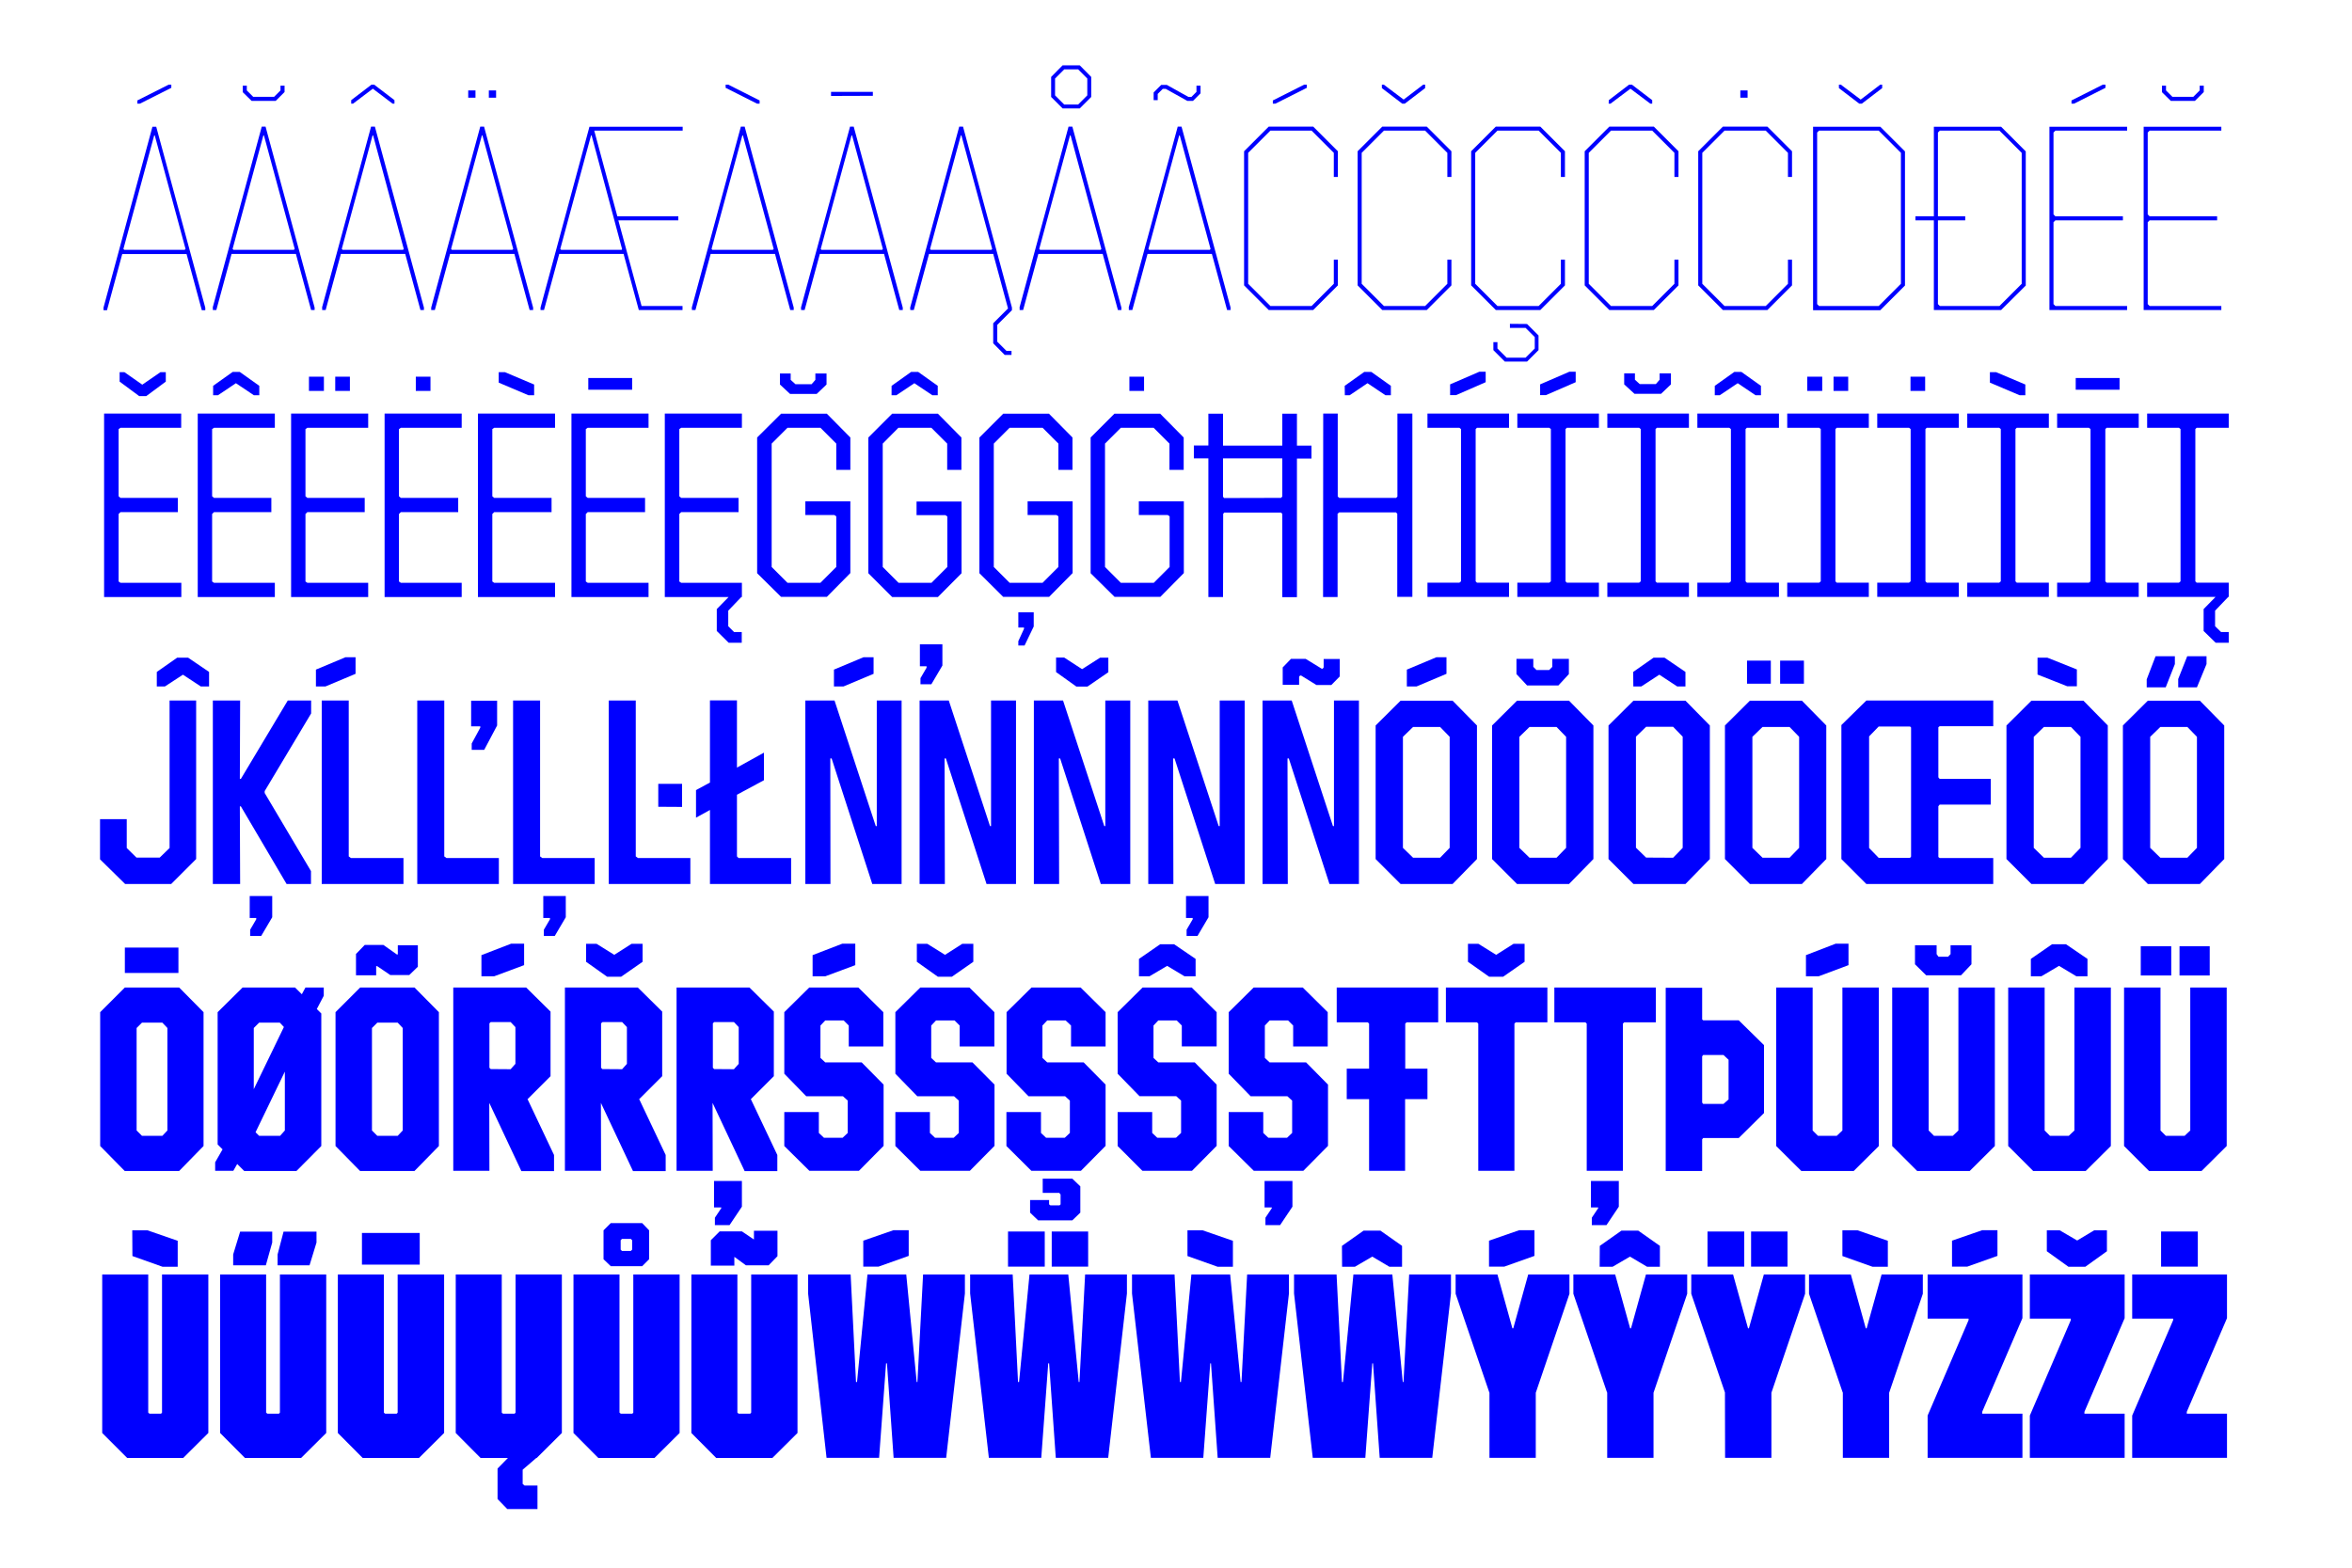 <?xml version="1.0" encoding="utf-8"?>
<!-- Generator: Adobe Illustrator 22.1.0, SVG Export Plug-In . SVG Version: 6.00 Build 0)  -->
<svg version="1.1" id="Layer_1" xmlns="http://www.w3.org/2000/svg" xmlns:xlink="http://www.w3.org/1999/xlink" x="0px" y="0px"
	 viewBox="0 0 1620 1080" style="enable-background:new 0 0 1620 1080;" xml:space="preserve">
<style type="text/css">
	.st0{fill:#FFFFFF;}
	.st1{fill:#0000FF;}
</style>
<rect class="st0" width="1620" height="1080"/>
<title>Artboard 1adi</title>
<path class="st1" d="M71.3,211.9L105,87.3h2.6l33.8,124.7v1.7H139l-10.5-38.7H84.2l-10.5,38.7h-2.4V211.9z M127.2,172.1l0.6-0.6
	l-21.2-78.2h-0.4l-21.2,78.2l0.6,0.6H127.2z M96.4,71.4h-1.8v-2.2l21.6-10.9h1.8v2.2L96.4,71.4z"/>
<path class="st1" d="M146.5,211.9l33.8-124.7h2.6l33.8,124.7v1.7h-2.4l-10.5-38.7h-44.3l-10.5,38.7h-2.4V211.9z M202.4,172.1
	l0.6-0.6l-21.2-78.2h-0.4l-21.2,78.2l0.6,0.6H202.4z M167.2,63.5V59h2.8v3.3l4.4,4.4h14.4l4.4-4.4V59h2.8v4.4l-6.1,6.1h-16.6
	L167.2,63.5z"/>
<path class="st1" d="M221.8,211.9l33.8-124.7h2.6l33.8,124.7v1.7h-2.4l-10.5-38.7h-44.3l-10.5,38.7h-2.4V211.9z M277.6,172.1
	l0.5-0.6L257,93.3h-0.4l-21.2,78.2l0.6,0.6H277.6z M241.9,69l14-10.7h1.8l14,10.7v2.4h-1.3l-13.6-10.3l-13.6,10.3h-1.3L241.9,69z"/>
<path class="st1" d="M297,211.9l33.8-124.7h2.6l33.8,124.7v1.7h-2.4l-10.5-38.7h-44.3l-10.5,38.7H297V211.9z M352.9,172.1l0.6-0.6
	l-21.2-78.2h-0.4l-21.2,78.2l0.5,0.6H352.9z M322.5,67.3v-5h5v5H322.5z M336.7,67.3v-5h5v5H336.7z"/>
<path class="st1" d="M470.2,213.6h-30.2l-10.5-38.7h-44.3l-10.5,38.7h-2.4v-1.7L406,87.3h64.2V90h-60.9l15.9,59h42v2.8h-41.3l16,59
	h28.2V213.6z M428.1,172.1l0.4-0.4l-21-78.4h-0.4l-21.2,78.2l0.6,0.6L428.1,172.1z"/>
<path class="st1" d="M476.5,211.9l33.8-124.7h2.6l33.8,124.7v1.7h-2.4l-10.5-38.7h-44.3l-10.5,38.7h-2.4L476.5,211.9z M532.3,172.1
	l0.6-0.6l-21.2-78.2h-0.4l-21.2,78.2l0.5,0.6H532.3z M499.7,58.3h1.9l21.6,10.9v2.2h-1.8l-21.6-10.9V58.3z"/>
<path class="st1" d="M551.7,211.9l33.8-124.7h2.5l33.8,124.7v1.7h-2.4l-10.5-38.7h-44.2l-10.5,38.7h-2.4L551.7,211.9z M607.6,172.1
	l0.5-0.6l-21.2-78.2h-0.4l-21.2,78.2l0.5,0.6H607.6z M572.4,66.1v-2.8h28.8V66L572.4,66.1z"/>
<path class="st1" d="M626.9,211.9l33.8-124.7h2.6L697,211.9v1.7h-2.4l-10.5-38.7h-44.2l-10.5,38.7h-2.4L626.9,211.9z M682.8,172.1
	l0.6-0.6l-21.2-78.2h-0.4l-21.2,78.2l0.5,0.6H682.8z M684.1,236.5v-13.8l10.7-10.7h2.2v1.7l-10.1,10.1v11.6l6.3,6.3h3.5v2.8H692
	L684.1,236.5z"/>
<path class="st1" d="M702.2,211.9l33.8-124.7h2.6l33.8,124.7v1.7h-2.4l-10.5-38.7h-44.3l-10.5,38.7h-2.4V211.9z M758.1,172.1
	l0.5-0.6l-21.2-78.2H737l-21.2,78.2l0.6,0.6H758.1z M724,66.8V53l7.9-8h11.8l7.9,8v13.8l-7.9,7.9h-11.8L724,66.8z M742.6,72l6.3-6.3
	V54.1l-6.3-6.3H733l-6.3,6.3v11.6L733,72H742.6z"/>
<path class="st1" d="M777.4,211.9l33.8-124.7h2.6l33.8,124.7v1.7h-2.4l-10.5-38.7h-44.3l-10.5,38.7h-2.4V211.9z M833.3,172.1
	l0.5-0.6l-21.2-78.2h-0.4l-21.2,78.2l0.5,0.6H833.3z M794.6,63.7l5.2-5.2h3.9l14.9,8.3h2l3.5-3.5V59h2.8v5.3l-5.2,5.2h-3.9
	l-14.9-8.3h-2l-3.5,3.5V69h-2.8L794.6,63.7z"/>
<path class="st1" d="M918.7,121.9v-16.6L903.4,90H875l-15.3,15.3v90.2l15.3,15.3h28.4l15.3-15.3v-16.6h2.8v17.7l-17,17h-30.6l-17-17
	v-92.4l17-17h30.6l17,17v17.7L918.7,121.9z M878.5,71.4h-1.8v-2.2l21.6-10.9h1.8v2.2L878.5,71.4z"/>
<path class="st1" d="M996.9,121.9v-16.6L981.6,90h-28.4l-15.3,15.3v90.2l15.3,15.3h28.4l15.3-15.3v-16.6h2.8v17.7l-17,17h-30.6
	l-17-17v-92.4l17-17h30.6l17,17v17.7L996.9,121.9z M980.3,58.3h1.3v2.4l-14,10.7h-1.8l-14-10.7v-2.4h1.3l13.7,10.3L980.3,58.3z"/>
<path class="st1" d="M1075.1,121.9v-16.6L1059.8,90h-28.4l-15.3,15.3v90.2l15.3,15.3h28.4l15.3-15.3v-16.6h2.8v17.7l-17,17h-30.6
	l-17-17v-92.4l17-17h30.6l17,17v17.7L1075.1,121.9z M1051.8,223.2l7.9,7.9v10.1l-7.9,7.9h-15.3l-7.9-7.9v-5.5h2.8v4.4l6.3,6.3h13.1
	l6.3-6.3v-7.9l-6.3-6.3H1040v-2.8L1051.8,223.2z"/>
<path class="st1" d="M1153.3,121.9v-16.6L1138,90h-28.4l-15.3,15.3v90.2l15.3,15.3h28.4l15.3-15.3v-16.6h2.8v17.7l-17,17h-30.6
	l-17-17v-92.4l17-17h30.6l17,17v17.7L1153.3,121.9z M1108.1,69l14-10.7h1.9l14,10.7v2.4h-1.3L1123,61.1l-13.7,10.3h-1.3L1108.1,69z"
	/>
<path class="st1" d="M1231.5,121.9v-16.6L1216.2,90h-28.4l-15.3,15.3v90.2l15.3,15.3h28.4l15.3-15.3v-16.6h2.8v17.7l-17,17h-30.6
	l-17-17v-92.4l17-17h30.6l17,17v17.7L1231.5,121.9z M1198.7,67.3v-5h5v5H1198.7z"/>
<path class="st1" d="M1248.8,87.3h46.3l17,17v92.4l-17,17h-46.3V87.3z M1294,210.8l15.3-15.3v-90.2L1294,90h-41.1l-1.3,1.3v118.2
	l1.3,1.3L1294,210.8z M1295.1,58.3h1.3v2.4l-14,10.7h-1.8l-14-10.7v-2.4h1.3l13.7,10.3L1295.1,58.3z"/>
<path class="st1" d="M1378.3,213.6H1332v-61.8h-12.7V149h12.7V87.3h46.3l17,17v92.4L1378.3,213.6z M1377.2,210.8l15.3-15.3v-90.2
	L1377.2,90h-41.1l-1.3,1.3V149h18.8v2.8h-18.8v57.7l1.3,1.3L1377.2,210.8z"/>
<path class="st1" d="M1415.7,210.8h49.4v2.8h-53.5V87.3h53.5V90h-49.4l-1.3,1.3v56.4l1.3,1.3h46.5v2.8h-46.5l-1.3,1.3v56.4
	L1415.7,210.8z M1428.6,71.4h-1.8v-2.2l21.6-10.9h1.8v2.2L1428.6,71.4z"/>
<path class="st1" d="M1480.6,210.8h49.4v2.8h-53.5V87.3h53.5V90h-49.4l-1.3,1.3v56.4l1.3,1.3h46.5v2.8h-46.5l-1.3,1.3v56.4
	L1480.6,210.8z M1489.1,63.5V59h2.8v3.3l4.4,4.4h14.4l4.4-4.4V59h2.8v4.4l-6.1,6.1h-16.6L1489.1,63.5z"/>
<path class="st1" d="M83,401.5h41.9v9.8H71.7V284.9h53.1v9.8H83l-1.3,0.9v46.3L83,343h39.5v9.8H83l-1.3,1.3v46.5L83,401.5z
	 M110.5,256.4h3.7v6.5l-13.5,10h-4.8l-13.5-10v-6.5h3.3l12.3,8.6L110.5,256.4z"/>
<path class="st1" d="M147.4,401.5h41.9v9.8h-53.1V284.9h53.1v9.8h-41.9l-1.3,0.9v46.3l1.3,1.1h39.5v9.8h-39.5l-1.3,1.3v46.5
	L147.4,401.5z M146.8,265.8l13.5-9.6h4.8l13.5,9.6v6.5h-3.7l-12.4-8.3l-12.4,8.3h-3.3V265.8z"/>
<path class="st1" d="M211.7,401.5h41.9v9.8h-53.1V284.9h53.1v9.8h-41.9l-1.3,0.9v46.3l1.3,1.1h39.5v9.8h-39.5l-1.3,1.3v46.5
	L211.7,401.5z M212.8,269.3v-9.8h10.3v9.8H212.8z M230.9,269.3v-9.8H241v9.8H230.9z"/>
<path class="st1" d="M276.1,401.5h41.9v9.8h-53.1V284.9h53.1v9.8h-41.9l-1.3,0.9v46.3l1.3,1.1h39.5v9.8h-39.5l-1.3,1.3v46.5
	L276.1,401.5z M286.4,269.3v-9.8h10.1v9.8H286.4z"/>
<path class="st1" d="M340.4,401.5h41.9v9.8h-53.1V284.9h53.1v9.8h-41.9l-1.3,0.9v46.3l1.3,1.1h39.5v9.8h-39.5l-1.3,1.3v46.5
	L340.4,401.5z M343.6,256.4h4.2l20.1,8.5v7.4h-3.9l-20.5-8.7V256.4z"/>
<path class="st1" d="M404.8,401.5h41.9v9.8h-53.1V284.9h53.1v9.8h-41.9l-1.3,0.9v46.3l1.3,1.1h39.5v9.8h-39.5l-1.3,1.3v46.5
	L404.8,401.5z M405.2,268.5v-8.1h30.2v8.1H405.2z"/>
<path class="st1" d="M469.2,401.5H511v9.8h-53.1V284.9H511v9.8h-41.8l-1.3,0.9v46.3l1.3,1.1h39.5v9.8h-39.5l-1.3,1.3v46.5
	L469.2,401.5z M493.7,434.7v-15.1l10.3-10.5h6.6v2.2l-9,9.4v10.7l4,4h5.3v7.4h-9L493.7,434.7z"/>
<path class="st1" d="M521.5,394.9v-93.5l16.5-16.4h31.5l16.2,16.4v22.3H576v-18.1l-10.9-10.9h-22.7l-10.9,10.9v85l10.9,10.9h22.7
	l10.9-10.9v-34.9l-1.3-0.9h-20v-9.4h31v49.4l-16.2,16.4H538L521.5,394.9z M537.2,264.9v-7.6h7.4v4.4l3.3,3H559l2.6-3v-4.4h7.7v7.6
	l-6.8,6.5h-18.3L537.2,264.9z"/>
<path class="st1" d="M598.1,394.9v-93.5l16.4-16.4H646l16.2,16.4v22.3h-9.8v-18.1l-10.9-10.9h-22.7L608,305.6v85l10.9,10.9h22.7
	l10.9-10.9v-34.8l-1.3-0.9h-19.9v-9.4h31v49.4L646,411.3h-31.5L598.1,394.9z M614.1,265.8l13.5-9.6h4.8l13.5,9.6v6.5h-3.7l-12.4-8.3
	l-12.4,8.3h-3.3L614.1,265.8z"/>
<path class="st1" d="M674.6,394.9v-93.5l16.4-16.4h31.5l16.2,16.4v22.3H729v-18.1l-10.9-10.9h-22.7l-10.9,10.9v85l10.9,10.9h22.7
	l10.9-10.9v-34.9l-1.3-0.9h-19.9v-9.4h31v49.4l-16.2,16.4H691L674.6,394.9z M701.4,444.6v-2.9l3.9-8.5v-0.9h-3.9v-10.5H712v9.8
	l-6.3,13.1H701.4z"/>
<path class="st1" d="M751.2,394.9v-93.5l16.4-16.4h31.5l16.2,16.4v22.3h-9.8v-18.1l-10.9-10.9H772l-10.9,10.9v85l10.9,10.9h22.7
	l10.9-10.9v-34.9l-1.3-0.9h-19.9v-9.4h31v49.4l-16.2,16.4h-31.5L751.2,394.9z M777.9,269.3v-9.8H788v9.8H777.9z"/>
<path class="st1" d="M842.4,411.3h-10.1v-95.5h-10v-8.9h10v-21.9h10.1v22h40.8v-22h10.1v22h10v8.9h-10v95.5h-10.1v-57.4l-0.9-0.9
	h-39.1l-0.7,0.9L842.4,411.3z M882.3,343l0.9-0.9v-26.3h-40.8v26.4l0.7,0.9L882.3,343z"/>
<path class="st1" d="M911.4,284.9h10v57.2l1.1,0.9h39.1l0.9-0.9v-57.2h10.3v126.3h-10.4v-57.3l-0.9-0.9h-39.1l-1.1,0.9v57.4h-10
	L911.4,284.9z M926.2,265.8l13.5-9.6h4.8l13.5,9.6v6.5h-3.7l-12.4-8.3l-12.3,8.3h-3.3L926.2,265.8z"/>
<path class="st1" d="M983.2,284.9h56.2v9.8h-22.1l-0.9,0.9v104.9l0.9,0.9h22.1v9.8h-56.2v-9.8h22l1.1-0.9V295.6l-1.1-0.9h-22V284.9z
	 M1002.9,272.2h-4.1v-7.4l20.1-8.7h4.4v7.2L1002.9,272.2z"/>
<path class="st1" d="M1045.1,284.9h56.2v9.8h-22.1l-0.9,0.9v104.9l0.9,0.9h22.1v9.8h-56.2v-9.8h22l1.1-0.9V295.6l-1.1-0.9h-22V284.9
	z M1064.8,272.2h-4v-7.4l20.1-8.7h4.4v7.2L1064.8,272.2z"/>
<path class="st1" d="M1107.1,284.9h56.2v9.8h-22.1l-0.9,0.9v104.9l0.9,0.9h22.1v9.8h-56.2v-9.8h21.9l1.1-0.9V295.6l-1.1-0.9h-21.9
	L1107.1,284.9z M1118.7,264.8v-7.6h7.4v4.4l3.3,3h11.1l2.6-3v-4.4h7.8v7.6l-6.8,6.5h-18.3L1118.7,264.8z"/>
<path class="st1" d="M1169.1,284.9h56.2v9.8h-22.1l-0.9,0.9v104.9l0.9,0.9h22.1v9.8h-56.2v-9.8h22l1.1-0.9V295.6l-1.1-0.9h-22V284.9
	z M1181.1,265.8l13.5-9.6h4.8l13.5,9.6v6.5h-3.7l-12.3-8.3l-12.4,8.3h-3.4L1181.1,265.8z"/>
<path class="st1" d="M1231,284.9h56.2v9.8h-22.1l-0.9,0.9v104.9l0.9,0.9h22.1v9.8H1231v-9.8h22l1.1-0.9V295.6l-1.1-0.9h-22V284.9z
	 M1244.8,269.3v-9.8h10.3v9.8H1244.8z M1262.9,269.3v-9.8h10.1v9.8H1262.9z"/>
<path class="st1" d="M1293,284.9h56.2v9.8h-22.1l-0.9,0.9v104.9l0.9,0.9h22.1v9.8H1293v-9.8h21.9l1.1-0.9V295.6l-1.1-0.9H1293V284.9
	z M1315.9,269.3v-9.8h10.1v9.8H1315.9z"/>
<path class="st1" d="M1355,284.9h56.2v9.8h-22.1l-0.9,0.9v104.9l0.9,0.9h22.1v9.8H1355v-9.8h22l1.1-0.9V295.6l-1.1-0.9h-22V284.9z
	 M1370.7,256.4h4.2l20.1,8.5v7.4h-3.9l-20.5-8.7V256.4z"/>
<path class="st1" d="M1416.9,284.9h56.2v9.8H1451l-0.9,0.9v104.9l0.9,0.9h22.1v9.8h-56.2v-9.8h21.9l1.1-0.9V295.6l-1.1-0.9h-21.9
	L1416.9,284.9z M1429.7,268.5v-8.1h30.2v8.1H1429.7z"/>
<path class="st1" d="M1478.9,284.9h56.2v9.8H1513l-0.9,0.9v104.9l0.9,0.9h22.1v9.8h-56.2v-9.8h21.9l1.1-0.9V295.6l-1.1-0.9h-21.9
	L1478.9,284.9z M1517.8,434.7v-15.1l10.3-10.5h6.6v2.2l-9,9.4v10.7l4.1,4h5.3v7.4h-9L1517.8,434.7z"/>
<path class="st1" d="M68.9,592v-27.7h18.4v19.9l6.7,6.6h16l6.8-6.6V482.6h18.3v109.2L117.9,609H86.2L68.9,592z M108,462.9l14-9.8
	h7.6l14.4,9.8v10h-5.7l-12.3-8.1l-12.4,8.1H108V462.9z"/>
<path class="st1" d="M165.9,555.5h-0.7l0.2,53.5h-18.8V482.6h18.8l-0.2,54h0.7l32.3-54h16.1v8.9L182.3,545v1.3l31.9,53.8v8.9h-16.8
	L165.9,555.5z M172.3,644.7v-4.2l4.2-7.2v-0.9H172v-15.1h15.5v14.6l-7.6,12.9H172.3z"/>
<path class="st1" d="M224.2,472.9h-6.6v-11.6l20.3-8.5h7v11.4L224.2,472.9z M221.6,482.6h18.6V590l1.5,1.1h36.2V609h-56.3V482.6z"/>
<path class="st1" d="M287.4,482.6h18.6V590l1.5,1.1h36.1V609h-56.2V482.6z M324.9,516.6v-4.4l5.9-10.9v-0.9h-6.3v-17.7h17.9v17.1
	l-8.9,16.8H324.9z"/>
<path class="st1" d="M353.4,482.6h18.6V590l1.5,1.1h36.1V609h-56.2V482.6z M374.6,644.7v-4.2l4.2-7.2v-0.9h-4.6v-15.1h15.5v14.6
	l-7.6,12.9H374.6z"/>
<path class="st1" d="M419.3,482.6h18.6V590l1.5,1.1h36.1V609h-56.2V482.6z M453.4,555.8V540h16.4v15.9L453.4,555.8z"/>
<path class="st1" d="M544.9,609H489v-51l-9.6,5.3v-19l9.6-5.2v-56.6h18.6v46.3l18.6-10.3v19l-18.6,10V590l1.1,1.1h36.2L544.9,609z"
	/>
<path class="st1" d="M554.7,482.6h20.1l28.4,86.5h0.7v-86.5H621V609h-20.2l-28-86.5h-0.9L572,609h-17.3V482.6z M581,472.9h-6.6
	v-11.6l20.3-8.5h7v11.4L581,472.9z"/>
<path class="st1" d="M633.4,482.6h20.1l28.4,86.5h0.7v-86.5h17.2V609h-20.3l-28-86.5h-0.9l0.2,86.5h-17.4V482.6z M634,471.4v-4.2
	l4.2-7.2V459h-4.6v-15.1h15.5v14.6l-7.6,12.9L634,471.4z"/>
<path class="st1" d="M712.1,482.6h20.1l28.4,86.5h0.7v-86.5h17.2V609h-20.3l-28-86.5h-0.9l0.2,86.5h-17.4V482.6z M757.7,453.1h5.7
	v10L749,473h-7.6l-14-10v-10h5.6l12.3,8L757.7,453.1z"/>
<path class="st1" d="M790.9,482.6H811l28.4,86.5h0.7v-86.5h17.2V609H837l-28-86.5h-1l0.2,86.5h-17.3V482.6z M817.3,644.7v-4.2
	l4.2-7.2v-0.9h-4.6v-15.1h15.5v14.6l-7.6,12.9H817.3z"/>
<path class="st1" d="M869.6,482.6h20.1l28.4,86.5h0.7v-86.5H936V609h-20.3l-28-86.5h-0.9L887,609h-17.4V482.6z M883.5,459.8l5.7-5.9
	h10.1l11.1,6.8h0.6l0.7-0.9V454h11.1v12l-5.8,5.9h-10.3l-10.5-6.5h-0.7l-0.7,0.7v5.7h-11.3L883.5,459.8z"/>
<path class="st1" d="M947.5,591.8v-92l17.2-17.1h35.8l16.8,17.1v92l-16.8,17.2h-35.8L947.5,591.8z M991.9,590.9l6.6-6.8v-76.5
	l-6.6-6.8h-18.6l-7,6.8v76.5l7,6.8H991.9z M975.7,472.9H969v-11.6l20.3-8.5h7v11.4L975.7,472.9z"/>
<path class="st1" d="M1027.7,591.8v-92l17.2-17.1h35.8l16.8,17.1v92l-16.8,17.2h-35.8L1027.7,591.8z M1044.5,464.4v-10.5h11.6v5.5
	l2.2,2.2h8.7l2.2-2.2v-5.5h11.4v10.5l-7.2,7.8h-21.6L1044.5,464.4z M1072.1,590.9l6.6-6.8v-76.5l-6.6-6.8h-18.6l-7,6.8v76.5l7,6.8
	H1072.1z"/>
<path class="st1" d="M1107.9,591.8v-92l17.2-17.1h35.8l16.8,17.1v92l-16.8,17.2h-35.8L1107.9,591.8z M1124.9,462.9l14-9.8h7.6
	l14.4,9.8v10h-5.7l-12.3-8.1l-12.4,8.1h-5.5L1124.9,462.9z M1152.4,590.9l6.6-6.8v-76.6l-6.6-6.8h-18.6l-7,6.8v76.5l7,6.8
	L1152.4,590.9z"/>
<path class="st1" d="M1188.1,591.8v-92l17.2-17.1h35.8l16.8,17.1v92l-16.8,17.2h-35.8L1188.1,591.8z M1203.3,471v-15.9h16.4V471
	H1203.3z M1232.6,590.9l6.6-6.8v-76.5l-6.6-6.8H1214l-7,6.8v76.5l7,6.8H1232.6z M1226.1,471v-15.9h16.4V471H1226.1z"/>
<path class="st1" d="M1285.5,482.6h87.4v17.7h-36.9l-0.9,0.7v34.5l0.9,1.1h35.2v17.7h-35.2l-0.9,1.1v35l0.9,0.7h36.9V609h-87.4
	l-17.2-17.2v-92.3L1285.5,482.6z M1294,500.5l-6.6,6.8v76.9l6.6,6.8h21.6l0.7-0.9v-88.9l-0.7-0.7H1294z"/>
<path class="st1" d="M1382,591.8v-92l17.2-17.1h35.8l16.8,17.1v92l-16.8,17.2h-35.8L1382,591.8z M1426.4,590.9l6.6-6.8v-76.5
	l-6.6-6.8h-18.6l-7,6.8v76.5l7,6.8H1426.4z M1403.4,453.1h6.8l20.3,8.1v11.6h-6.6l-20.5-8.1V453.1z"/>
<path class="st1" d="M1462.2,591.8v-92l17.2-17.1h35.8l16.8,17.1v92l-16.8,17.2h-35.8L1462.2,591.8z M1478.6,468l6.1-15.9h13.3v5.4
	l-6.3,16h-13.1L1478.6,468z M1506.6,590.9l6.6-6.8v-76.5l-6.6-6.8H1488l-7,6.8v76.5l7,6.8H1506.6z M1500.2,468l6.3-15.9h13.3v5.4
	l-6.6,16h-12.9V468z"/>
<path class="st1" d="M69,789.5v-92.2l17-17h37.4l16.8,17v92.2l-16.8,17.2H85.9L69,789.5z M86,670.3v-17.5h36.9v17.5L86,670.3z
	 M111.8,782.5l3.5-3.7v-70.6l-3.5-3.7h-14l-3.7,3.7v70.6l3.7,3.7L111.8,782.5z"/>
<path class="st1" d="M148.1,800.9l9.6-16.8l15.9-0.2l-12.9,22.7h-12.5V800.9z M149.9,788.4v-91.1l17.2-17h36.1l18.1,17.9v91.3
	l-17.1,17.2h-36L149.9,788.4z M197.1,704.3h15.5L174.1,784l-15.7,0.2L197.1,704.3z M192.9,782.5l3.3-3.7v-70.6l-3.5-3.7h-14.2
	l-3.7,3.7v70.6l3.7,3.7H192.9z M210.4,680.3H223v5.7l-9.6,18.3h-15.9L210.4,680.3z"/>
<path class="st1" d="M231.1,789.5v-92.2l17-17h37.4l16.8,17v92.2l-16.8,17.2h-37.5L231.1,789.5z M245.3,657.1l5.9-6.1h12.9l9.2,6.5
	h0.9l-0.2-0.2v-6.1h13.8v14.8l-5.9,5.7h-13.1l-9-6.1h-0.7v6.3h-13.9V657.1z M273.9,782.5l3.5-3.7v-70.6l-3.5-3.7h-14l-3.7,3.7v70.6
	l3.7,3.7L273.9,782.5z"/>
<path class="st1" d="M337.1,806.6h-24.9V680.3h50.2l16.8,16.6v44.5l-15.9,15.9l0.2,0.2l18.1,38.2v11.1h-22.5l-22.1-47L337.1,806.6z
	 M340.3,672.6h-8.7V658l20.5-7.9h8.9v14.8L340.3,672.6z M351.7,736.6l3.3-3.7v-25.3l-3.3-3.5H338l-0.9,0.9v30.6l0.9,0.9L351.7,736.6
	z"/>
<path class="st1" d="M414,806.6h-24.9V680.3h50.2l16.8,16.6v44.5l-15.9,15.9l0.2,0.2l18.1,38.2v11.1H436l-22.1-47L414,806.6z
	 M435,650.2h7.6v12.4l-14.8,10.3h-9.6l-14.5-10.3v-12.4h7.2l12.2,7.6L435,650.2z M428.5,736.6l3.3-3.7v-25.3l-3.3-3.5H415l-1,0.9
	v30.6l0.9,0.9L428.5,736.6z"/>
<path class="st1" d="M490.9,806.6H466V680.3h50.2l16.8,16.6v44.5l-15.9,15.9l0.2,0.2l18.1,38.2v11.1h-22.5l-22.1-47L490.9,806.6z
	 M505.5,736.6l3.3-3.7v-25.3l-3.3-3.5h-13.6l-0.9,0.9v30.6l0.9,0.9L505.5,736.6z M492.4,843.9v-5l4.4-6.6v-0.5h-5v-18.2H511v17.7
	l-8.5,12.7H492.4z"/>
<path class="st1" d="M540.2,789.5v-23.4H564v14.4l3.5,3.3h12.9l3.5-3.3v-22.3l-3.3-3h-25.3l-15.1-15.5v-42.4l17.2-17h33.8l17.2,17
	v23.6h-23.8v-14.4l-3.5-3.5h-12.7l-3.3,3.5v22.3l3.3,3.1h25.1l15.1,15.3v42.2l-17,17.2h-34.1L540.2,789.5z M568.4,672.6h-8.7V658
	l20.5-7.9h8.9v14.8L568.4,672.6z"/>
<path class="st1" d="M616.7,789.5v-23.4h23.8v14.4l3.5,3.3h12.9l3.5-3.3v-22.3l-3.3-3h-25.3l-15.1-15.5v-42.4l17.2-17h33.8l17.2,17
	v23.6H661v-14.4l-3.5-3.5h-12.8l-3.3,3.5v22.3l3.3,3.1h25.1l15.2,15.3v42.2l-17,17.2h-34.1L616.7,789.5z M662.8,650.2h7.6v12.4
	l-14.8,10.3H646l-14.5-10.3v-12.4h7.2l12.2,7.6L662.8,650.2z"/>
<path class="st1" d="M693.2,789.5v-23.4H717v14.4l3.5,3.3h12.9l3.5-3.3v-22.3l-3.3-3h-25.2l-15.1-15.5v-42.4l17.2-17h33.8l17.2,17
	v23.6h-23.8v-14.4L734,703h-12.7l-3.3,3.5v22.3l3.3,3.1h25.1l15.1,15.3v42.2l-17,17.2h-34.1L693.2,789.5z M738.6,812l5.5,5.3v18.1
	l-5.5,5.3H715l-5.5-5.3v-8.7h13.1v3l0.9,0.7h6.3l0.7-0.7v-6.8l-0.9-1.1h-11.4V812H738.6z"/>
<path class="st1" d="M769.8,789.5v-23.4h23.8v14.4l3.5,3.3H810l3.5-3.3v-22.3l-3.3-3h-25.3l-15.1-15.5v-42.4l17.2-17h33.8l17.2,17
	v23.6H814v-14.4l-3.5-3.5h-12.7l-3.3,3.5v22.3l3.3,3.1h25.1l15.1,15.3v42.2l-17,17.2h-34.1L769.8,789.5z M784.5,660.6l14.6-10.1h9.6
	l14.8,10.1v12h-7.6l-12-7.2l-12.2,7.2h-7.2L784.5,660.6z"/>
<path class="st1" d="M846.3,789.5v-23.4h23.8v14.4l3.5,3.3h12.9l3.5-3.3v-22.3l-3.3-3h-25.3l-15.1-15.5v-42.4l17.2-17h33.8l17.2,17
	v23.6h-23.8v-14.4l-3.5-3.5h-12.7l-3.3,3.5v22.3l3.3,3.1h25.1l15.1,15.3v42.2l-17,17.2h-34.1L846.3,789.5z M871.6,843.9v-5l4.4-6.6
	v-0.5h-5v-18.2h19.2v17.7l-8.5,12.7H871.6z"/>
<path class="st1" d="M967.8,757.2v49.4H943v-49.4h-15.4v-21H943v-31l-0.9-0.9h-21.4v-24h69.9v24h-21.8l-0.9,0.9v31h15.3v21H967.8z"
	/>
<path class="st1" d="M1018.2,806.6V705.2l-0.9-0.9h-21.4v-24h69.9v24H1044l-0.9,0.9v101.4H1018.2z M1042.5,650.2h7.6v12.4
	l-14.8,10.3h-9.6l-14.6-10.3v-12.4h7.2l12.2,7.6L1042.5,650.2z"/>
<path class="st1" d="M1092.9,806.6V705.2l-0.9-0.9h-21.4v-24h69.9v24h-21.8l-0.9,0.9v101.4H1092.9z M1096.4,843.9v-5l4.4-6.6v-0.5
	h-5v-18.2h19.2v17.7l-8.5,12.7H1096.4z"/>
<path class="st1" d="M1147.3,680.5h25.1v21.8l0.7,0.6h24.5L1215,720v46.8l-17.4,17.2h-24.5l-0.7,0.9v21.8h-25.1V680.5z
	 M1187.1,760.5l3.5-3.1v-27.3l-3.5-3.3h-14l-0.7,0.9v31.9l0.7,0.9L1187.1,760.5z"/>
<path class="st1" d="M1223.4,789.5V680.3h25.1v98.5l3.7,3.7h12.9l3.9-3.7v-98.5h25.1v109.2l-17.3,17.2h-36.1L1223.4,789.5z
	 M1252.6,672.6h-8.7V658l20.5-7.9h8.8v14.8L1252.6,672.6z"/>
<path class="st1" d="M1303.3,789.5V680.3h25.1v98.5l3.7,3.7h12.9l3.9-3.7v-98.5h25.1v109.2l-17.3,17.2h-36.2L1303.3,789.5z
	 M1319,664.3v-13.1h14.9v6.1l1.3,1.8h6.6l1.7-1.8v-6.1h14.4v13.1l-7.2,7.6h-24L1319,664.3z"/>
<path class="st1" d="M1383.2,789.5V680.3h25.1v98.5l3.7,3.7h12.9l3.9-3.7v-98.5h25.1v109.2l-17.3,17.2h-36.2L1383.2,789.5z
	 M1398.8,660.6l14.6-10.1h9.6l14.8,10.1v12h-7.6l-12-7.2l-12.2,7.2h-7.2L1398.8,660.6z"/>
<path class="st1" d="M1463,789.5V680.3h25.1v98.5l3.7,3.7h12.9l3.9-3.7v-98.5h25.1v109.2l-17.3,17.2h-36.2L1463,789.5z M1474.5,672
	v-20.1h21V672H1474.5z M1501.2,672v-20.1h20.8V672H1501.2z"/>
<path class="st1" d="M70.4,987.2V878h31.7v95.2l0.9,0.7h7.9l0.7-0.7V878h31.9v109.2l-17.3,17.2H87.6L70.4,987.2z M91.1,847.6h10.5
	l20.8,7.2v17.9H112l-20.8-7.4L91.1,847.6z"/>
<path class="st1" d="M151.6,987.2V878h31.7v95.2l0.9,0.7h7.9l0.7-0.7V878h31.9v109.2l-17.3,17.2h-38.7L151.6,987.2z M160.6,864.2
	l4.8-15.7h22.1v7.5l-4.4,15.7h-22.5L160.6,864.2z M191.2,864.2l4.1-15.7H218v7.5l-4.8,15.7h-22L191.2,864.2z"/>
<path class="st1" d="M232.7,987.2V878h31.7v95.2l0.9,0.7h7.9l0.7-0.7V878h32v109.2l-17.3,17.2h-38.8L232.7,987.2z M249.3,871.2
	v-21.8h39.8v21.8L249.3,871.2z"/>
<path class="st1" d="M313.9,987.2V878h31.7v95.2l0.9,0.7h7.9l0.7-0.7V878h31.9v109.2l-17.3,17.2H331L313.9,987.2z M342.7,1032.7v-21
	l10.1-10.3h16.6v3l-9.4,8.1v9.8l1.3,1.1h8.9v16.2h-20.8L342.7,1032.7z"/>
<path class="st1" d="M395,987.2V878h31.7v95.2l0.9,0.7h7.9l0.7-0.7V878h31.9v109.2l-17.3,17.2h-38.7L395,987.2z M415.7,867.5v-19.9
	l5-5h21.6l4.8,5v19.9l-4.8,4.8h-21.6L415.7,867.5z M434.5,861.8l0.9-0.9v-6.5l-0.9-0.9h-6.1l-0.9,0.9v6.5l0.9,0.9H434.5z"/>
<path class="st1" d="M476.2,987.2V878h31.7v95.2l0.9,0.7h7.9l0.7-0.7V878h31.9v109.2l-17.3,17.2h-38.7L476.2,987.2z M489.6,854.4
	l6.1-6.1H511l8.1,5.5h0.2v-5.9h16.2v17.5l-6.1,6.3h-15.6L506,866h-0.2v5.9h-16.2L489.6,854.4z"/>
<path class="st1" d="M556.6,891.1V878h29.3l3.7,74.1h0.7l7.2-74.1h26.7l7.2,74.1h0.5l3.9-74.1h28.8v13.1l-12.9,113.2h-36.2
	l-4.6-65.1h-0.6l-4.8,65.1h-36.2L556.6,891.1z M605.1,872.6h-10.5v-17.9l20.8-7.2h10.5v17.7L605.1,872.6z"/>
<path class="st1" d="M668.2,891.1V878h29.3l3.7,74.1h0.7l7.2-74.1h26.7l7.2,74.1h0.5l3.9-74.1h28.8v13.1l-12.9,113.2h-36.1
	l-4.6-65.1H722l-4.8,65.1h-36.1L668.2,891.1z M694.3,872.6v-24.2h25.3v24.2L694.3,872.6z M724.4,872.6v-24.2h25.1v24.2L724.4,872.6z
	"/>
<path class="st1" d="M779.7,891.1V878h29.3l3.7,74.1h0.7l7.2-74.1h26.7l7.2,74.1h0.6L859,878h28.8v13.1l-12.9,113.2h-36.2l-4.6-65.1
	h-0.5l-4.8,65.1h-36.1L779.7,891.1z M817.9,847.6h10.5l20.8,7.2v17.9h-10.5l-20.8-7.4V847.6z"/>
<path class="st1" d="M891.3,891.1V878h29.3l3.7,74.1h0.7l7.2-74.1H959l7.2,74.1h0.5l3.9-74.1h28.8v13.1l-12.9,113.2h-36.2l-4.6-65.1
	h-0.5l-4.8,65.1h-36.2L891.3,891.1z M924.3,858.3l14.9-10.5h11.6l14.9,10.5v14.4H957l-11.8-7l-12,7h-8.8L924.3,858.3z"/>
<path class="st1" d="M1025.8,959.3l-23.2-68V878h28.8l10.3,37.1h0.6l10.3-37.1h28.4v13.3l-23.2,68.2v44.8h-31.9V959.3z
	 M1036.1,872.6h-10.5v-17.9l20.8-7.2h10.5v17.7L1036.1,872.6z"/>
<path class="st1" d="M1106.9,959.3l-23.2-68V878h28.8l10.3,37.1h0.6l10.3-37.1h28.4v13.3l-23.2,68.2v44.8h-31.9V959.3z
	 M1101.9,858.3l14.9-10.5h11.6l14.9,10.5v14.4h-8.8l-11.8-7l-12,7h-8.9L1101.9,858.3z"/>
<path class="st1" d="M1188.1,959.3l-23.2-68V878h28.8l10.3,37.1h0.6l10.3-37.1h28.4v13.3l-23.2,68.2v44.8h-31.9L1188.1,959.3z
	 M1176.1,872.6v-24.2h25.3v24.2L1176.1,872.6z M1206.1,872.6v-24.2h25.1v24.2L1206.1,872.6z"/>
<path class="st1" d="M1269.2,959.3l-23.2-68V878h28.8l10.3,37.1h0.6l10.3-37.1h28.4v13.3l-23.2,68.2v44.8h-31.9V959.3z M1269,847.6
	h10.5l20.8,7.2v17.9h-10.5l-20.8-7.4V847.6z"/>
<path class="st1" d="M1327.7,975.2l28.2-65.7v-1.1h-28.2V878h65.3v30.1l-27.7,64.5v1.3h27.7v30.4h-65.3V975.2z M1355,872.6h-10.5
	v-17.9l20.8-7.2h10.5v17.7L1355,872.6z"/>
<path class="st1" d="M1398.1,975.2l28.2-65.7v-1.1h-28.2V878h65.3v30.1l-27.7,64.5v1.3h27.7v30.4h-65.3V975.2z M1442.4,847.6h8.8
	v14.4l-14.9,10.7h-11.6l-14.9-10.7v-14.4h8.9l12,7L1442.4,847.6z"/>
<path class="st1" d="M1468.6,975.2l28.2-65.7v-1.1h-28.2V878h65.3v30.1l-27.7,64.5v1.3h27.7v30.4h-65.3V975.2z M1488.5,872.6v-24.2
	h25.3v24.2L1488.5,872.6z"/>
</svg>

